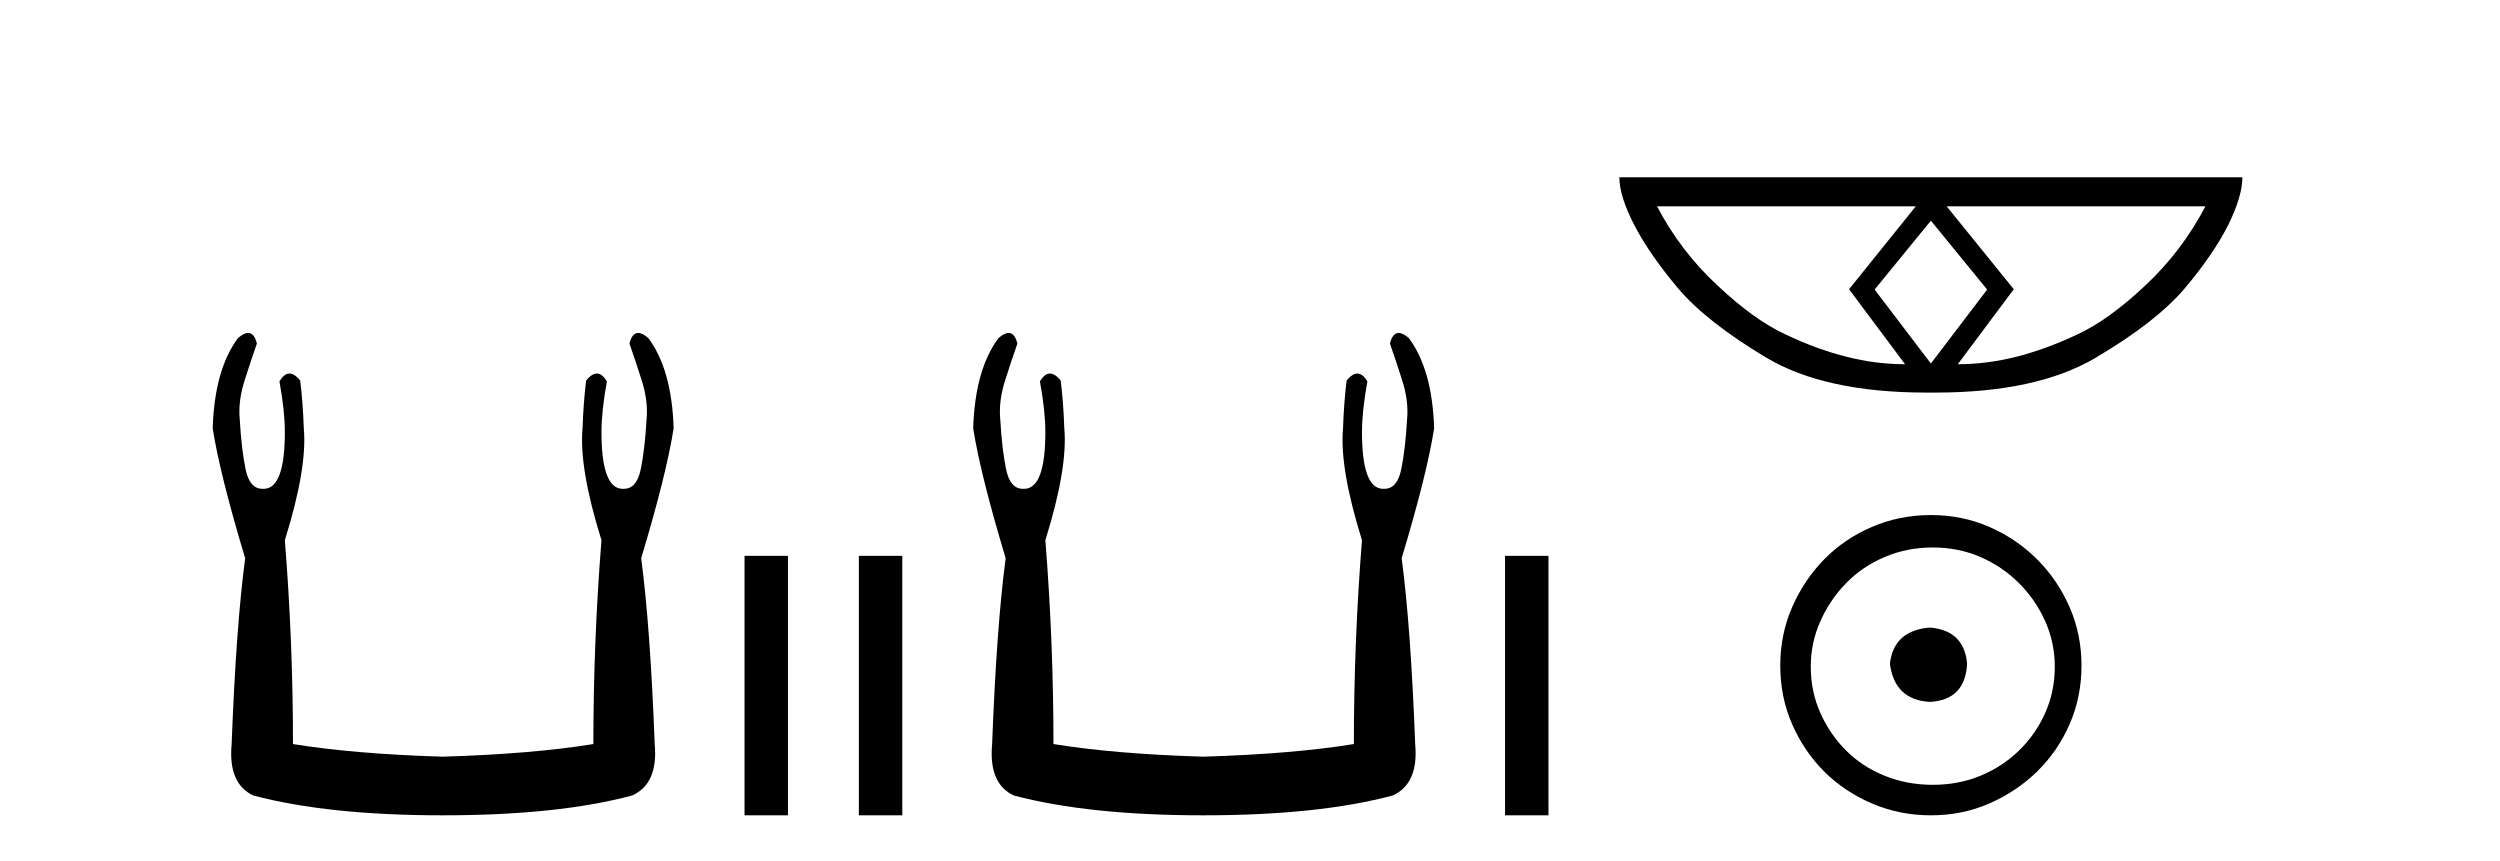 <?xml version='1.0' encoding='UTF-8' standalone='yes'?><svg xmlns='http://www.w3.org/2000/svg' xmlns:xlink='http://www.w3.org/1999/xlink' width='119.0' height='41.0' ><path d='M 11.812 15.848 Q 11.609 15.848 11.326 16.095 Q 10.21 17.598 10.124 20.389 Q 10.468 22.579 11.67 26.572 Q 11.241 29.792 11.026 35.417 Q 10.854 37.306 12.056 37.865 Q 15.62 38.809 21.073 38.809 Q 26.569 38.809 30.09 37.865 Q 31.336 37.306 31.164 35.417 Q 30.949 29.792 30.52 26.572 Q 31.722 22.579 32.065 20.389 Q 31.98 17.598 30.863 16.095 Q 30.58 15.848 30.378 15.848 Q 30.088 15.848 29.962 16.353 Q 30.262 17.212 30.52 18.027 Q 30.863 19.058 30.777 19.96 Q 30.691 21.419 30.498 22.343 Q 30.305 23.266 29.704 23.266 Q 29.672 23.268 29.641 23.268 Q 28.63 23.268 28.63 20.561 Q 28.63 19.573 28.888 18.156 Q 28.667 17.78 28.411 17.78 Q 28.171 17.78 27.9 18.113 Q 27.772 19.144 27.729 20.389 Q 27.557 22.278 28.63 25.713 Q 28.244 30.565 28.244 35.417 Q 25.324 35.89 21.073 36.018 Q 16.865 35.89 13.946 35.417 Q 13.946 30.565 13.559 25.713 Q 14.633 22.278 14.461 20.389 Q 14.418 19.144 14.289 18.113 Q 14.019 17.78 13.778 17.78 Q 13.523 17.78 13.302 18.156 Q 13.559 19.573 13.559 20.561 Q 13.559 23.268 12.549 23.268 Q 12.518 23.268 12.486 23.266 Q 11.885 23.266 11.691 22.343 Q 11.498 21.419 11.412 19.96 Q 11.326 19.058 11.67 18.027 Q 11.928 17.212 12.228 16.353 Q 12.102 15.848 11.812 15.848 Z' style='fill:#000000;stroke:none' /><path d='M 35.44 26.458 L 35.44 38.809 L 37.507 38.809 L 37.507 26.458 Z' style='fill:#000000;stroke:none' /><path d='M 40.882 26.458 L 40.882 38.809 L 42.949 38.809 L 42.949 26.458 Z' style='fill:#000000;stroke:none' /><path d='M 48.012 15.848 Q 47.809 15.848 47.526 16.095 Q 46.41 17.598 46.324 20.389 Q 46.667 22.579 47.87 26.572 Q 47.44 29.792 47.225 35.417 Q 47.054 37.306 48.256 37.865 Q 51.82 38.809 57.273 38.809 Q 62.769 38.809 66.29 37.865 Q 67.535 37.306 67.363 35.417 Q 67.149 29.792 66.719 26.572 Q 67.922 22.579 68.265 20.389 Q 68.179 17.598 67.063 16.095 Q 66.78 15.848 66.577 15.848 Q 66.287 15.848 66.161 16.353 Q 66.462 17.212 66.719 18.027 Q 67.063 19.058 66.977 19.96 Q 66.891 21.419 66.698 22.343 Q 66.505 23.266 65.903 23.266 Q 65.871 23.268 65.84 23.268 Q 64.83 23.268 64.83 20.561 Q 64.83 19.573 65.088 18.156 Q 64.866 17.78 64.611 17.78 Q 64.371 17.78 64.1 18.113 Q 63.971 19.144 63.928 20.389 Q 63.757 22.278 64.83 25.713 Q 64.444 30.565 64.444 35.417 Q 61.524 35.89 57.273 36.018 Q 53.065 35.89 50.145 35.417 Q 50.145 30.565 49.759 25.713 Q 50.832 22.278 50.661 20.389 Q 50.618 19.144 50.489 18.113 Q 50.218 17.78 49.978 17.78 Q 49.722 17.78 49.501 18.156 Q 49.759 19.573 49.759 20.561 Q 49.759 23.268 48.748 23.268 Q 48.717 23.268 48.685 23.266 Q 48.084 23.266 47.891 22.343 Q 47.698 21.419 47.612 19.96 Q 47.526 19.058 47.87 18.027 Q 48.127 17.212 48.428 16.353 Q 48.301 15.848 48.012 15.848 Z' style='fill:#000000;stroke:none' /><path d='M 71.64 26.458 L 71.64 38.809 L 73.707 38.809 L 73.707 26.458 Z' style='fill:#000000;stroke:none' /><path d='M 91.91 10.504 L 94.575 13.767 L 94.575 13.801 L 91.91 17.303 L 89.245 13.801 L 89.245 13.767 L 91.91 10.504 ZM 91.192 9.821 L 88.015 13.767 L 90.68 17.337 Q 89.279 17.337 87.878 16.978 Q 86.46 16.62 84.991 15.919 Q 83.505 15.236 81.762 13.596 Q 80.003 11.973 78.875 9.821 ZM 104.978 9.821 Q 103.851 11.973 102.108 13.596 Q 100.366 15.236 98.88 15.919 Q 97.393 16.62 95.993 16.978 Q 94.575 17.337 93.191 17.337 L 95.856 13.767 L 92.661 9.821 ZM 77.082 8.437 Q 77.082 9.342 77.799 10.726 Q 78.517 12.11 79.883 13.733 Q 81.25 15.338 84.086 17.03 Q 86.87 18.687 91.705 18.687 L 92.115 18.687 Q 96.949 18.687 99.751 17.03 Q 102.621 15.338 103.988 13.733 Q 105.354 12.11 106.055 10.726 Q 106.738 9.342 106.738 8.437 Z' style='fill:#000000;stroke:none' /><path d='M 91.864 29.871 C 90.715 29.962 90.08 30.537 89.959 31.595 C 90.11 32.745 90.745 33.35 91.864 33.41 C 92.984 33.35 93.573 32.745 93.634 31.595 C 93.543 30.537 92.953 29.962 91.864 29.871 ZM 92 26.06 C 92.817 26.06 93.573 26.211 94.269 26.514 C 94.965 26.816 95.577 27.232 96.107 27.761 C 96.636 28.291 97.052 28.896 97.354 29.576 C 97.657 30.257 97.808 30.975 97.808 31.731 C 97.808 32.518 97.657 33.251 97.354 33.932 C 97.052 34.612 96.636 35.21 96.107 35.724 C 95.577 36.238 94.965 36.639 94.269 36.926 C 93.573 37.214 92.817 37.357 92 37.357 C 91.184 37.357 90.42 37.214 89.709 36.926 C 88.998 36.639 88.386 36.238 87.872 35.724 C 87.357 35.21 86.949 34.612 86.647 33.932 C 86.344 33.251 86.193 32.518 86.193 31.731 C 86.193 30.975 86.344 30.257 86.647 29.576 C 86.949 28.896 87.357 28.291 87.872 27.761 C 88.386 27.232 88.998 26.816 89.709 26.514 C 90.42 26.211 91.184 26.06 92 26.06 ZM 91.91 24.517 C 90.912 24.517 89.974 24.706 89.097 25.084 C 88.22 25.462 87.463 25.977 86.828 26.627 C 86.193 27.277 85.686 28.034 85.308 28.896 C 84.93 29.758 84.741 30.688 84.741 31.686 C 84.741 32.684 84.93 33.614 85.308 34.476 C 85.686 35.338 86.193 36.087 86.828 36.722 C 87.463 37.357 88.22 37.864 89.097 38.242 C 89.974 38.62 90.912 38.809 91.91 38.809 C 92.908 38.809 93.838 38.62 94.7 38.242 C 95.562 37.864 96.318 37.357 96.969 36.722 C 97.619 36.087 98.133 35.338 98.511 34.476 C 98.889 33.614 99.079 32.684 99.079 31.686 C 99.079 30.688 98.889 29.758 98.511 28.896 C 98.133 28.034 97.619 27.277 96.969 26.627 C 96.318 25.977 95.562 25.462 94.7 25.084 C 93.838 24.706 92.908 24.517 91.91 24.517 Z' style='fill:#000000;stroke:none' /></svg>